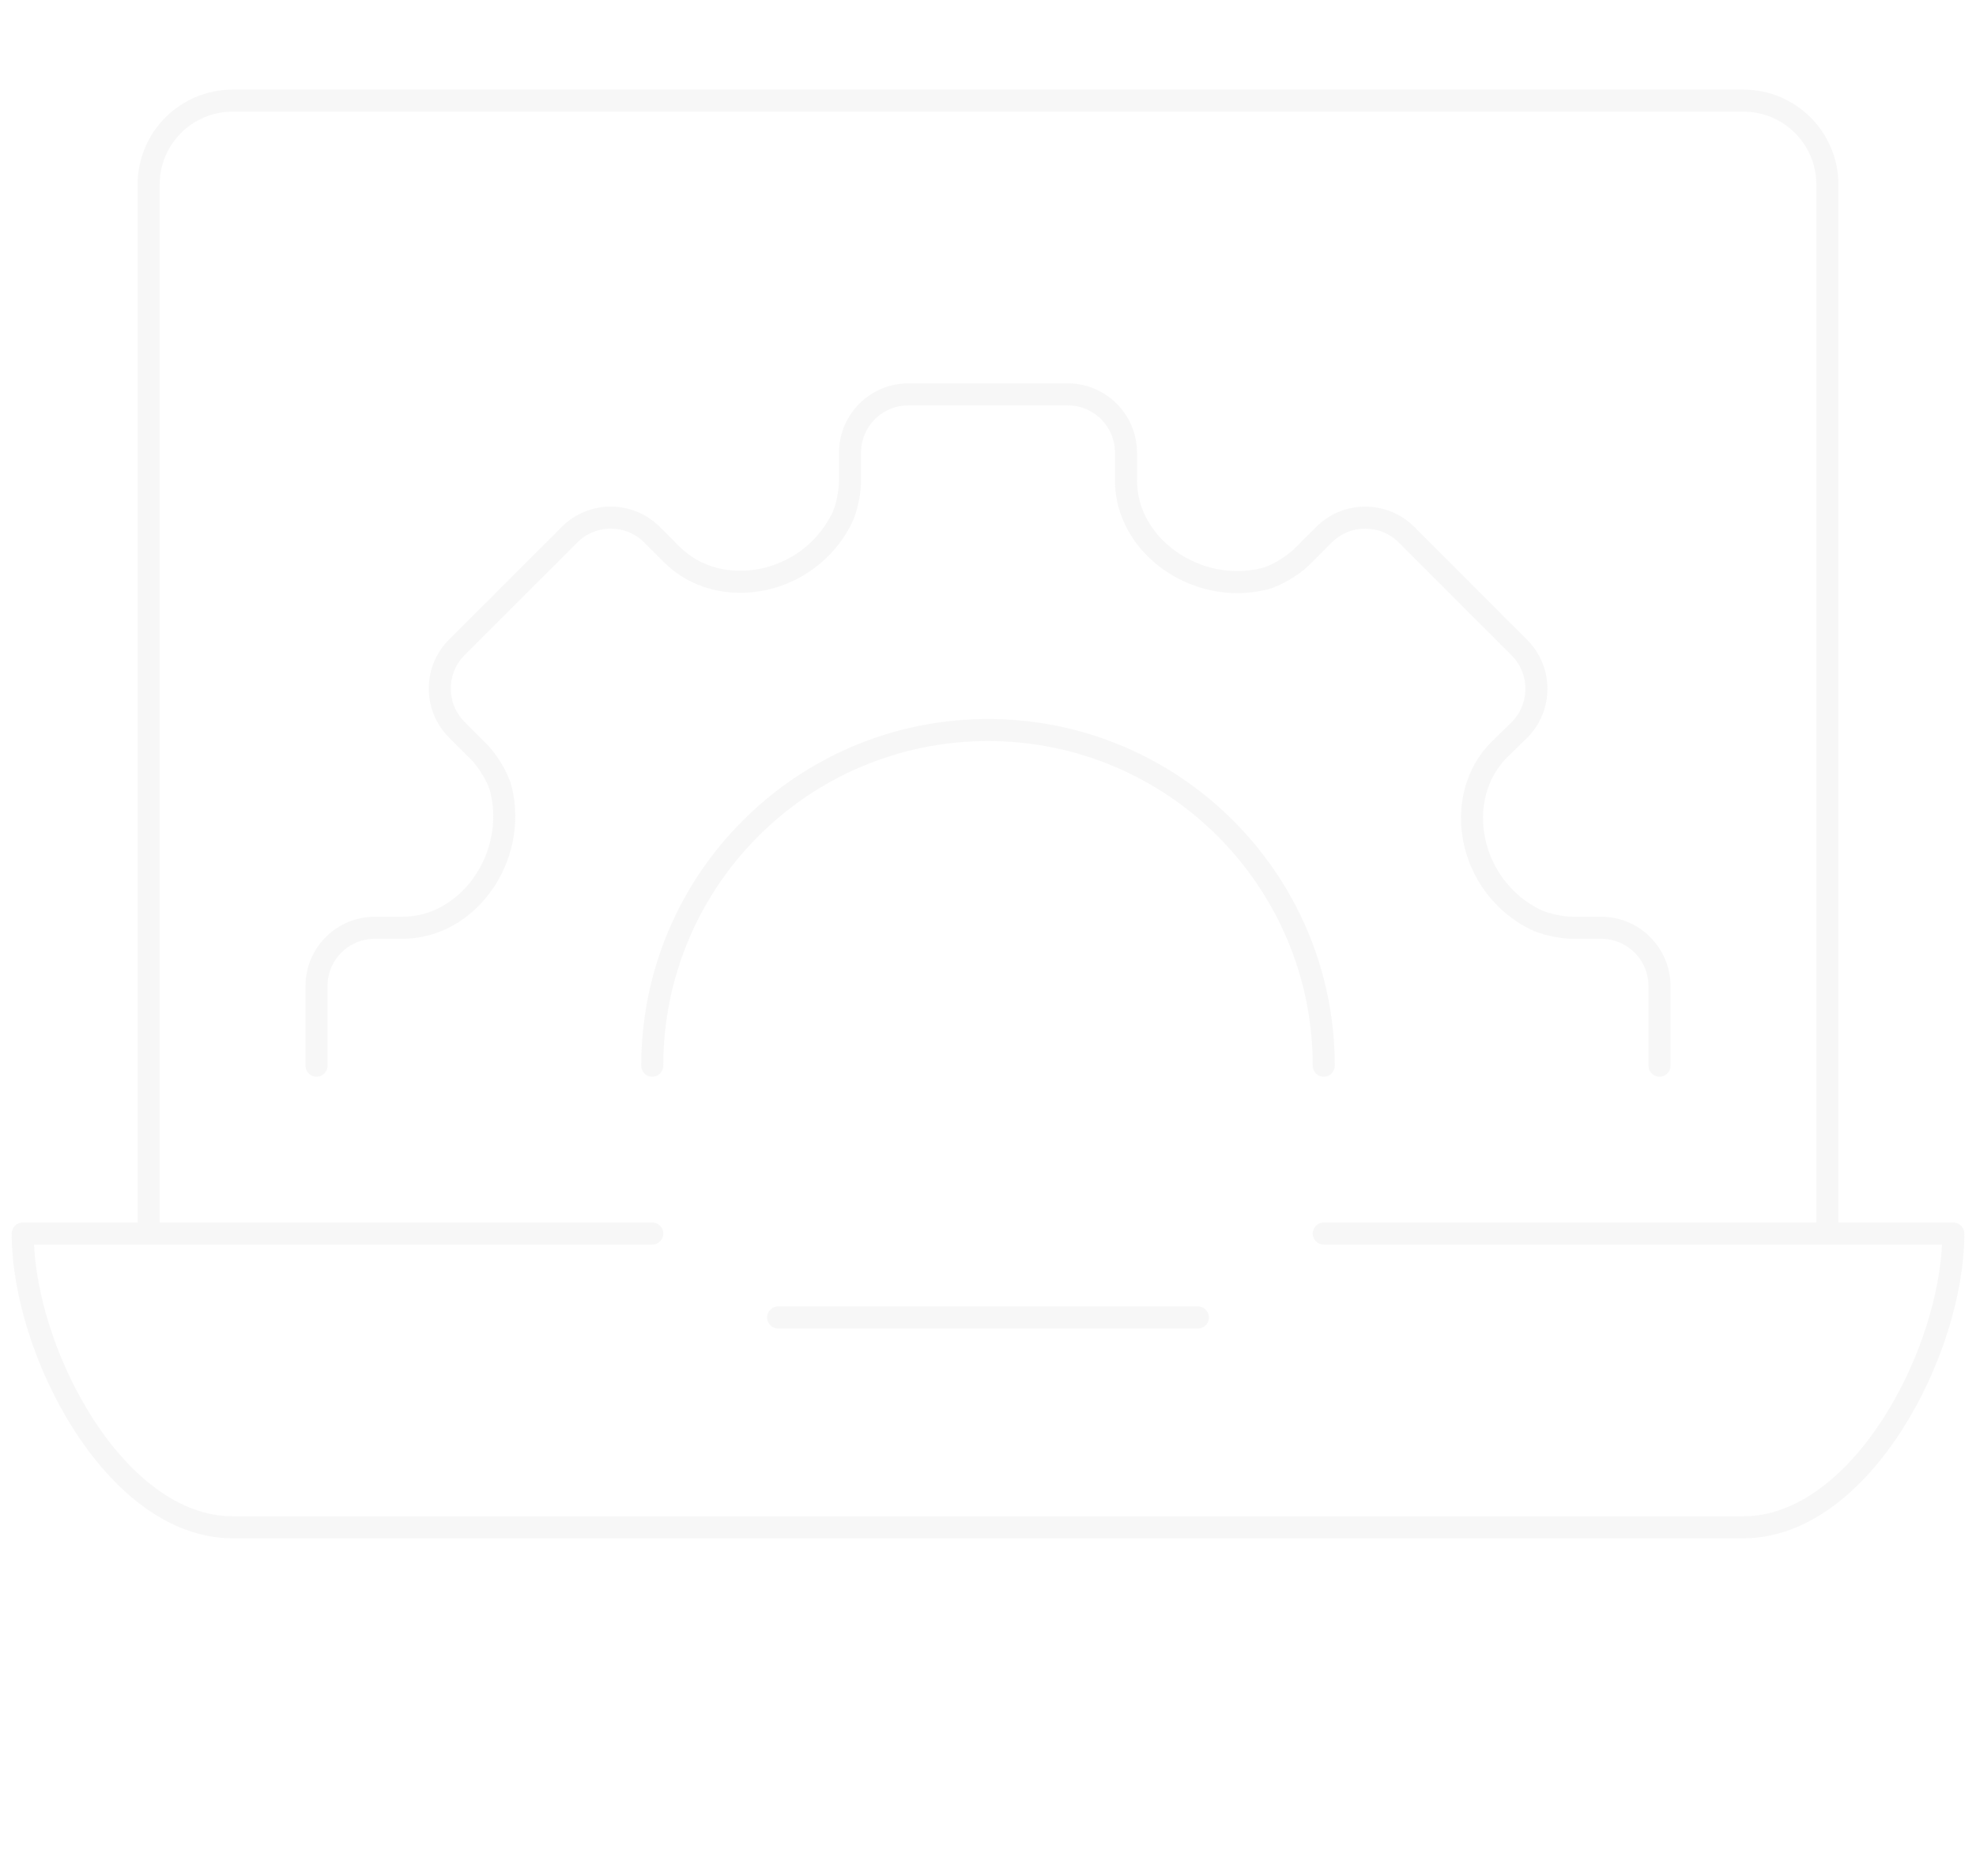 <?xml version="1.0" encoding="utf-8"?>
<!-- Generator: Adobe Illustrator 16.0.0, SVG Export Plug-In . SVG Version: 6.00 Build 0)  -->
<!DOCTYPE svg PUBLIC "-//W3C//DTD SVG 1.1//EN" "http://www.w3.org/Graphics/SVG/1.1/DTD/svg11.dtd">
<svg version="1.1" id="Calque_1" xmlns="http://www.w3.org/2000/svg" xmlns:xlink="http://www.w3.org/1999/xlink" x="0px" y="0px"
	 width="179px" height="170px" viewBox="0 0 179 170" enable-background="new 0 0 179 170" xml:space="preserve">
<g opacity="0.15">
	<path fill="none" stroke="#CCCCCC" stroke-width="2" stroke-linecap="round" stroke-linejoin="round" stroke-miterlimit="10" d="
		M150.329,96.561v-7.21c0-2.922-2.368-5.291-5.291-5.291h-2.592c-0.979,0-2.527-0.319-3.402-0.761
		c-6.099-3.067-7.512-11.094-3.224-15.382l1.763-1.719c2.108-2.061,2.131-5.442,0.048-7.525l-10.213-10.221
		c-2.063-2.064-5.413-2.068-7.481-0.003l-1.979,1.979c-0.794,0.795-2.325,1.746-3.419,2.017c-6.187,1.525-12.539-3.008-12.539-8.9
		v-2.521c0-2.922-2.364-5.291-5.286-5.291H82.291c-2.923,0-5.291,2.369-5.291,5.291v2.599c0,0.988-0.322,2.54-0.769,3.419
		c-3.082,6.078-11.091,7.481-15.374,3.197l-1.787-1.786c-2.064-2.068-5.416-2.071-7.481-0.003L41.388,58.647
		c-2.068,2.068-2.065,5.42,0.004,7.484l1.978,1.976c0.803,0.802,1.757,2.342,2.023,3.445c1.493,6.186-3.029,12.508-8.91,12.508
		h-2.521c-2.922,0-5.291,2.365-5.291,5.287v7.214"/>
	<path fill="none" stroke="#CCCCCC" stroke-width="2" stroke-linecap="round" stroke-linejoin="round" stroke-miterlimit="10" d="
		M59.086,96.561c0-16.796,13.617-30.415,30.414-30.415s30.414,13.619,30.414,30.415"/>
	<g>
		<path fill="none" stroke="#CCCCCC" stroke-width="2" stroke-linecap="round" stroke-linejoin="round" stroke-miterlimit="10" d="
			M13.465,111.768V16.723c0-4.199,3.404-7.604,7.603-7.604h136.865c4.2,0,7.604,3.404,7.604,7.604v95.045"/>
		
			<line fill="none" stroke="#CCCCCC" stroke-width="2" stroke-linecap="round" stroke-linejoin="round" stroke-miterlimit="10" x1="108.51" y1="119.372" x2="70.491" y2="119.372"/>
		<path fill="none" stroke="#CCCCCC" stroke-width="2" stroke-linecap="round" stroke-linejoin="round" stroke-miterlimit="10" d="
			M59.086,111.768H2.059c0,10.645,8.365,26.613,19.009,26.613h136.865c10.644,0,19.009-15.968,19.009-26.613h-57.027"/>
	</g>
</g>
</svg>
